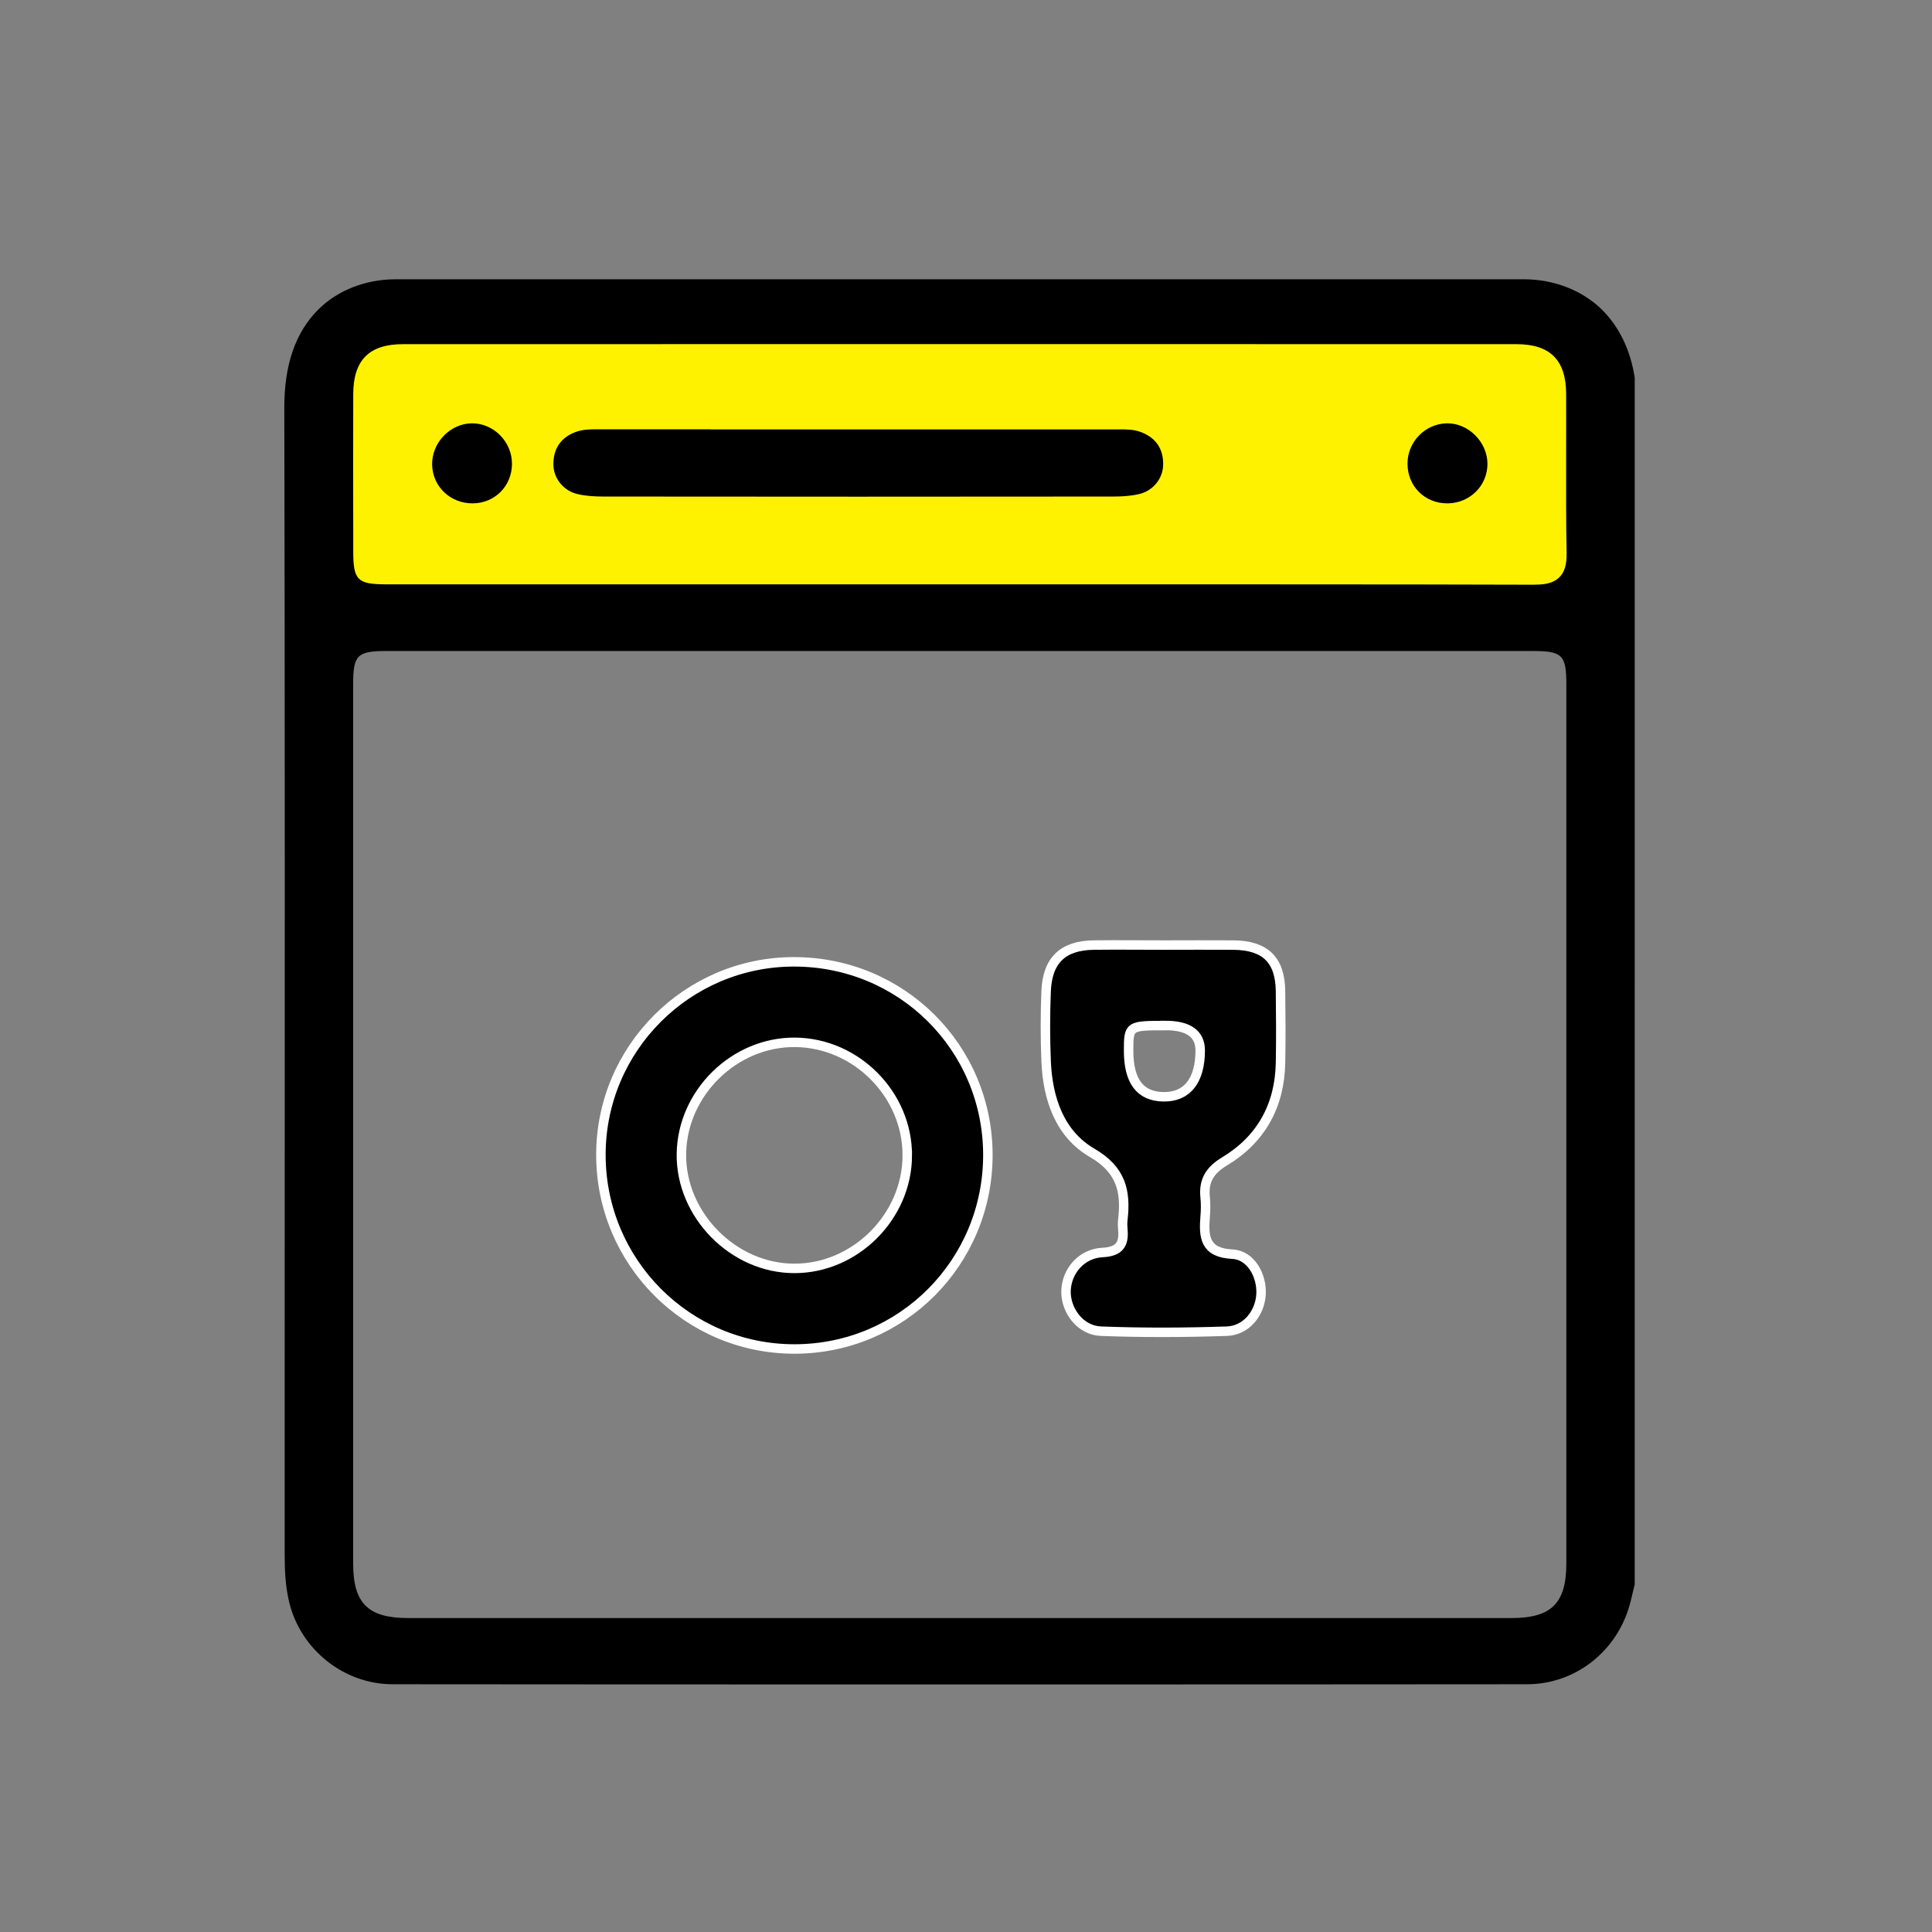 <?xml version="1.0" encoding="UTF-8"?><svg id="guides" xmlns="http://www.w3.org/2000/svg" viewBox="0 0 204 204"><rect x="0" y="0" width="204" height="204" fill="#808080" stroke="none"/><defs><style>.cls-1{fill:#fff200;}.cls-2{stroke:#fff;stroke-miterlimit:10;}</style></defs><rect class="cls-1" x="36.09" y="32.7" width="130.19" height="33.07"/><g id="rcG7wt.tif"><path d="M41.75,29.49c-3.15,0-6.12,1.17-8.15,3.2-2.42,2.43-3.59,5.83-3.58,10.41.07,25.64.05,70.37.04,103.03v17.94c0,1.54.05,3.36.48,5.12,1.21,5.01,5.8,8.65,10.91,8.65,26.78.03,91.72.03,119.8,0,4.87,0,9.16-3.19,10.69-7.92.19-.59.33-1.19.48-1.83.06-.27.12-.54.19-.8V39.87c-.46-2.93-1.62-5.33-3.44-7.15-2.06-2.05-5.07-3.23-8.26-3.23H41.75ZM101.34,170.85c-22.6,0-45.21,0-58.25,0-4.23,0-5.8-1.56-5.8-5.76,0-21.52,0-71.33,0-92.85,0-3.07.43-3.5,3.54-3.5,10.35,0,20.69,0,31.04,0h22.32c20.79,0,56.56,0,67.65,0,3.12,0,3.55.43,3.55,3.49,0,21.52,0,71.33,0,92.85,0,4.2-1.57,5.77-5.79,5.77-13.04,0-35.65,0-58.25,0ZM162.11,61.74h-.05c-11.23-.05-46.95-.04-68.3-.04h-22.43c-10.17,0-20.33,0-30.5,0-3.1,0-3.53-.43-3.53-3.51v-1.52c-.01-5.03-.02-10.06,0-15.09.02-3.57,1.69-5.24,5.26-5.24,26.43-.01,91.12-.01,117.55,0,3.57,0,5.24,1.67,5.26,5.24.01,2.15,0,4.29,0,6.44,0,3.4-.02,6.91.05,10.36.02,1.22-.21,2.01-.75,2.56-.69.7-1.72.79-2.56.79Z"/><path class="cls-2" d="M104.31,121.95c0,11.36-9.1,20.49-20.43,20.49-11.3,0-20.44-9.19-20.43-20.52.01-11.22,9.13-20.34,20.35-20.36,11.38-.02,20.5,9.05,20.51,20.39ZM95.8,122.03c.03-6.44-5.36-11.9-11.82-11.97-6.42-.07-11.94,5.33-12.03,11.77-.09,6.45,5.49,12.11,11.94,12.1,6.42,0,11.88-5.46,11.91-11.9Z"/><path class="cls-2" d="M122.89,99.79c2.46,0,4.92-.02,7.37,0,3.35.04,4.91,1.57,4.95,4.87.03,2.53.05,5.06,0,7.58-.09,4.51-2.05,8.06-5.89,10.38-1.57.94-2.25,2.04-2.07,3.8.07.68.06,1.37,0,2.05-.17,2.16-.04,3.81,2.89,3.96,1.93.09,3.14,2.26,3.01,4.28-.13,1.98-1.57,3.78-3.6,3.85-4.43.15-8.88.17-13.31,0-2.15-.08-3.73-2.18-3.68-4.25.06-2.1,1.64-3.95,3.86-4.06,1.76-.09,2.29-.85,2.14-2.43-.03-.34-.04-.69,0-1.02.35-3.01-.17-5.29-3.24-7.07-3.44-2-4.7-5.74-4.86-9.68-.1-2.46-.1-4.92,0-7.38.13-3.29,1.78-4.84,5.04-4.88,2.46-.03,4.92,0,7.37,0ZM123.06,108.29c-3.86,0-3.89.02-3.89,2.66,0,3.2,1.2,4.81,3.65,4.86,2.51.05,3.9-1.68,3.91-4.88q0-2.64-3.67-2.65Z"/><path d="M75.05,45.34c4,0,39.16,0,43.16,0,.78,0,1.55,0,2.3.3,1.53.59,2.3,1.73,2.31,3.32.02,1.55-1.07,2.9-2.63,3.23-.86.19-1.76.24-2.65.24-7.56.02-46.27.02-53.83,0-.88,0-1.79-.05-2.65-.24-1.55-.33-2.65-1.68-2.63-3.23.02-1.6.78-2.74,2.31-3.33.75-.29,1.52-.3,2.3-.3,4,0,8,0,12.01,0Z"/><path d="M49.9,53.15c-2.34.01-4.2-1.75-4.27-4.04-.07-2.33,1.87-4.38,4.18-4.41,2.32-.03,4.28,1.97,4.25,4.32-.03,2.33-1.83,4.12-4.16,4.13Z"/><path d="M152.9,53.15c-2.43.04-4.29-1.79-4.28-4.21,0-2.28,1.85-4.18,4.12-4.24,2.28-.06,4.32,1.96,4.32,4.28,0,2.29-1.83,4.12-4.15,4.17Z"/></g></svg>